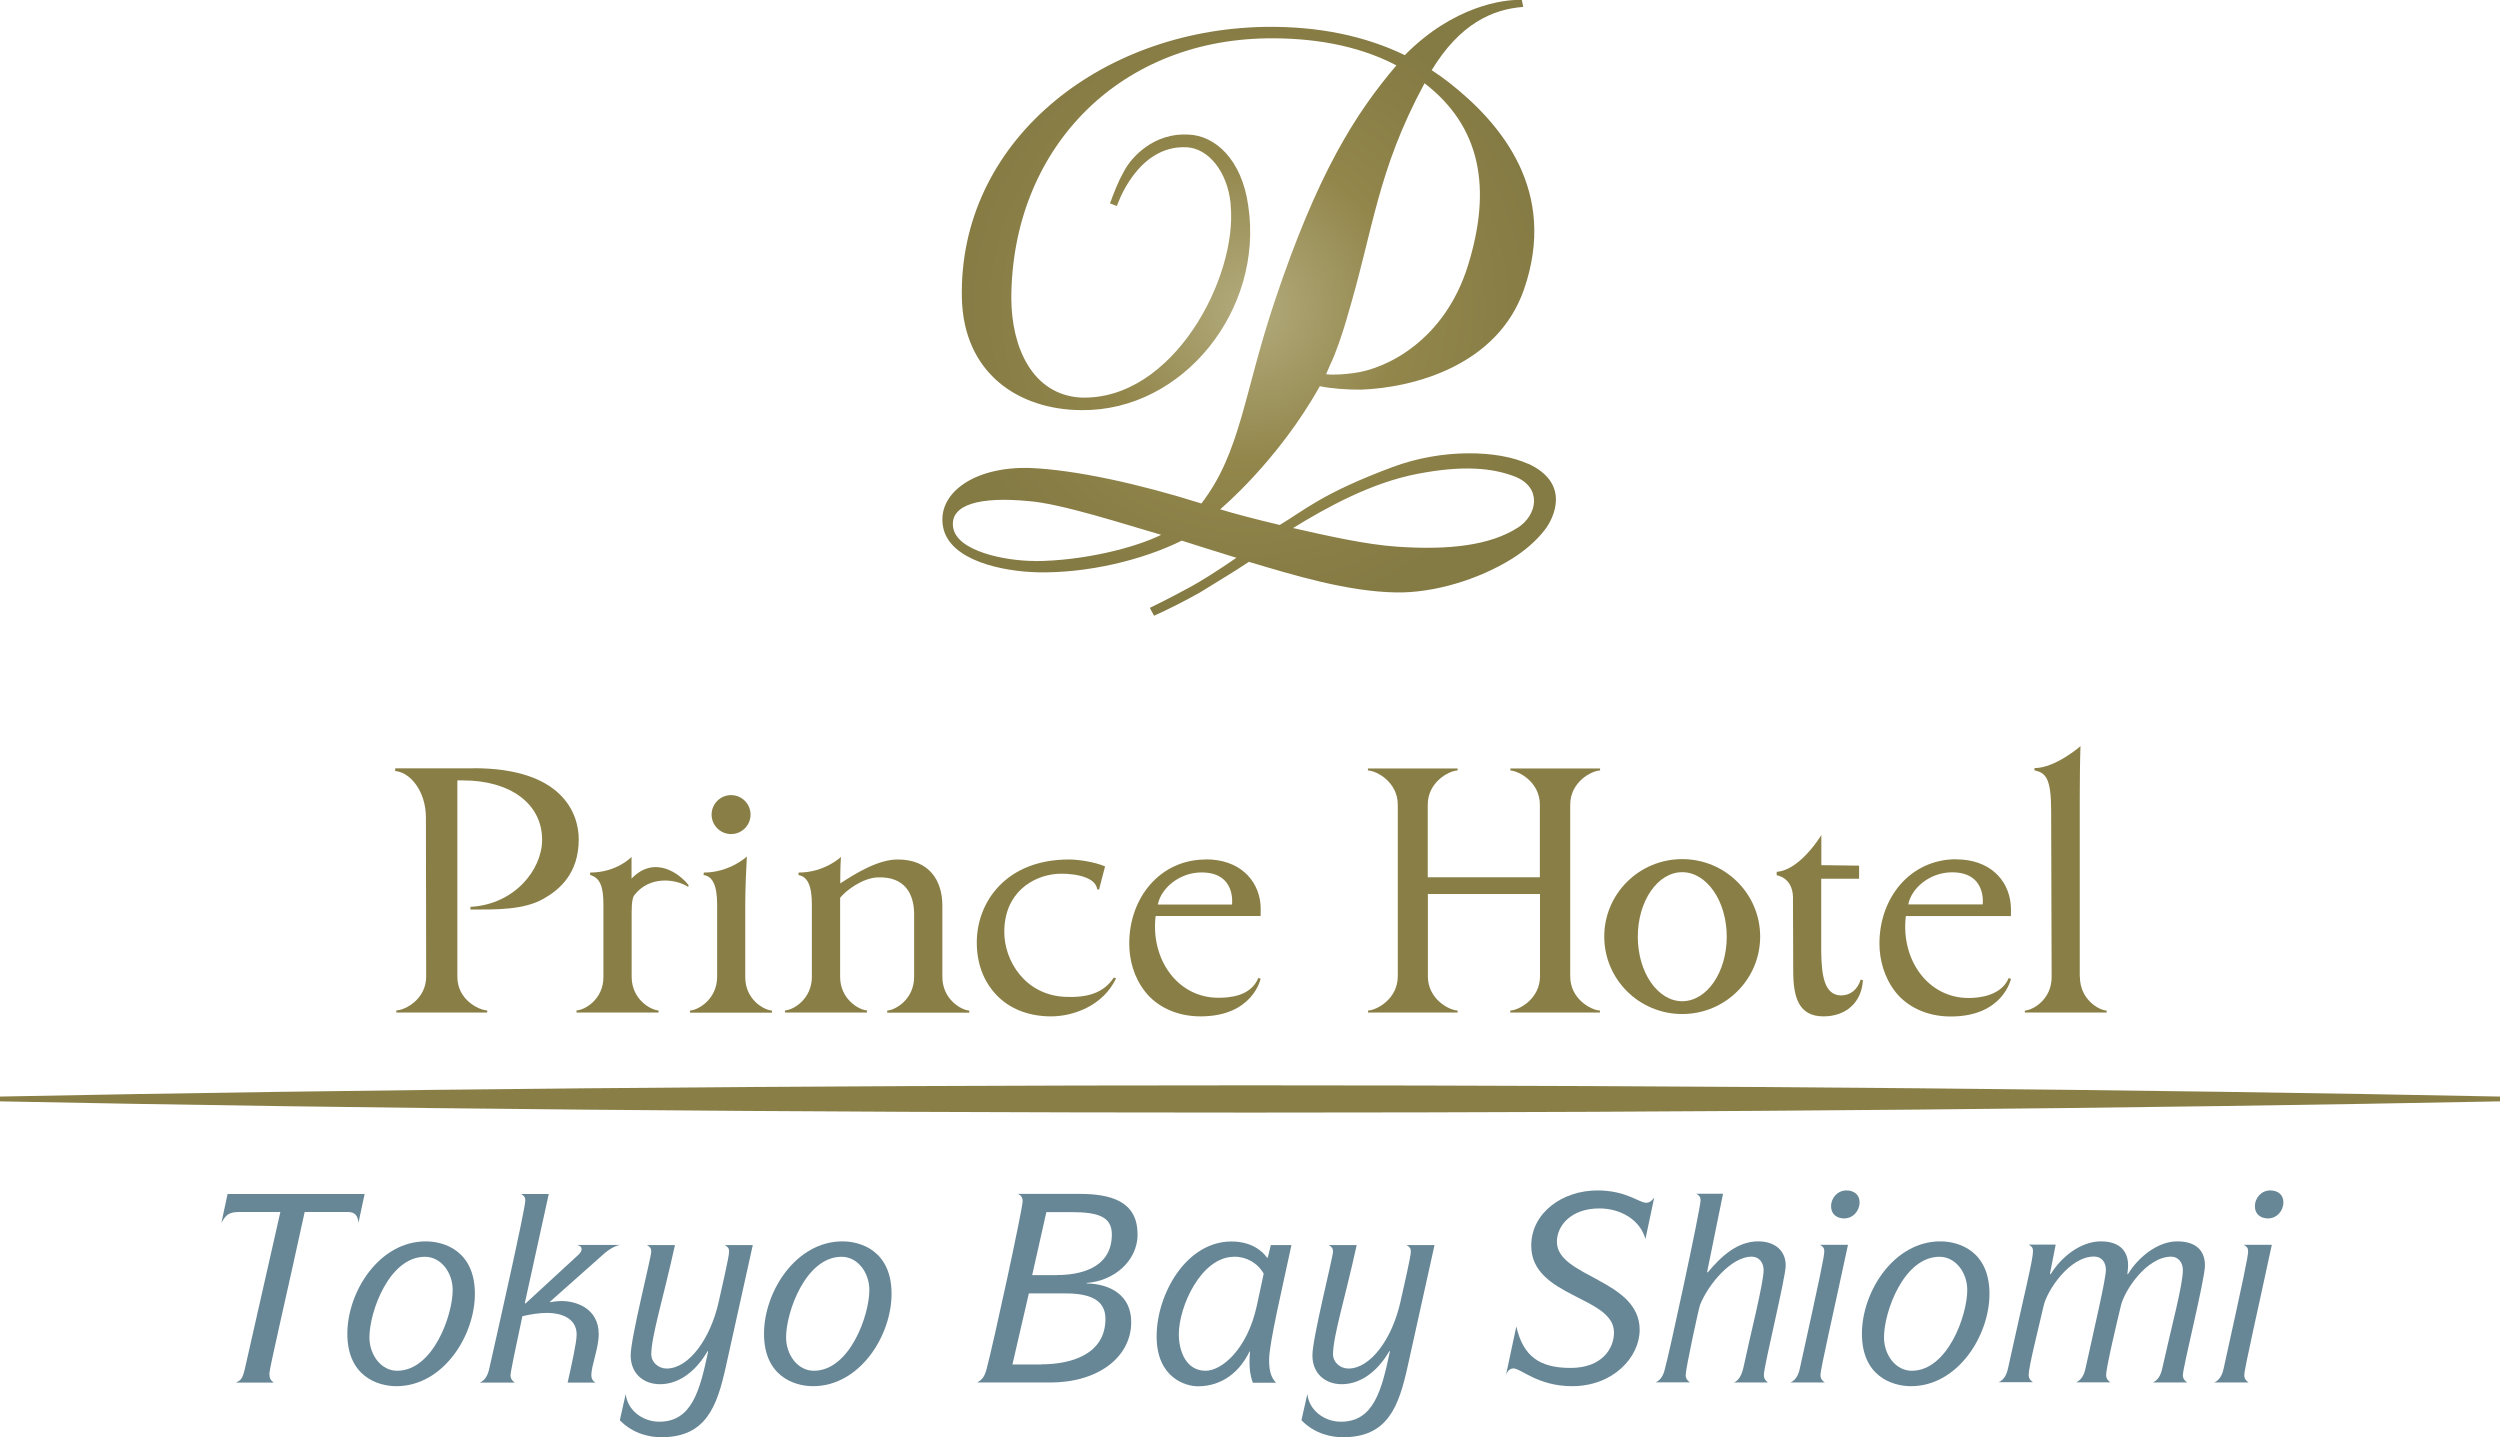 <?xml version="1.0" encoding="UTF-8"?>
<svg id="_レイヤー_2" data-name="レイヤー 2" xmlns="http://www.w3.org/2000/svg" xmlns:xlink="http://www.w3.org/1999/xlink" viewBox="0 0 202.68 116.51">
  <defs>
    <style>
      .cls-1 {
        fill: url(#_新規グラデーションスウォッチ_3);
      }

      .cls-2 {
        fill: #678796;
      }

      .cls-3 {
        fill: #897f46;
      }
    </style>
    <radialGradient id="_新規グラデーションスウォッチ_3" data-name="新規グラデーションスウォッチ 3" cx="101.26" cy="24.97" fx="101.26" fy="24.97" r="24.92" gradientUnits="userSpaceOnUse">
      <stop offset="0" stop-color="#b3ab7d"/>
      <stop offset=".5" stop-color="#92864b"/>
      <stop offset="1" stop-color="#847a43"/>
    </radialGradient>
  </defs>
  <g id="_レイヤー_1-2" data-name="レイヤー 1">
    <g>
      <g>
        <path class="cls-2" d="M28.22,98.26h-3.52c-1.36,6.28-2.86,12.68-2.86,13.08s.08.54.35.75h-3.07c.42-.19.54-.31.73-1.11l2.88-12.72h-3.34c-.83,0-1.08.23-1.44.88l.5-2.34h11.11l-.5,2.34c-.04-.56-.27-.88-.85-.88Z"/>
        <path class="cls-2" d="M32.14,112.38c-1.56,0-3.98-.83-3.98-4.25s2.59-7.49,6.36-7.49c1.56,0,3.98.83,3.98,4.25s-2.59,7.49-6.36,7.49ZM32.2,111.13c2.9,0,4.5-4.48,4.5-6.55,0-1.4-.94-2.69-2.25-2.69-2.9,0-4.5,4.46-4.5,6.53,0,1.42.94,2.71,2.25,2.71Z"/>
        <path class="cls-2" d="M42.6,105.68l4.17-3.84c.23-.21.38-.35.38-.58,0-.19-.17-.29-.38-.33h3.48c-.46.1-.92.4-1.21.65l-4.46,3.96.04.04c.17-.04.46-.1.96-.1.98,0,2.96.5,2.96,2.69,0,1.13-.6,2.52-.6,3.34,0,.25.13.48.35.58h-2.27c.29-1.33.73-3.21.73-3.9,0-1.38-1.36-1.75-2.38-1.75-.69,0-1.46.13-2.02.27-.6,2.79-.96,4.55-.96,4.78,0,.31.17.48.35.6h-2.84c.4-.17.65-.56.77-1.15.46-2.04,2.92-12.91,2.92-13.62,0-.25-.1-.38-.35-.52h2.25l-1.94,8.84.04.04Z"/>
        <path class="cls-2" d="M53.45,115.26c2.63,0,3.29-2.5,3.96-5.69l-.04-.04c-.83,1.46-2.19,2.69-3.86,2.69-1.31,0-2.38-.83-2.38-2.34,0-1.42,1.67-7.94,1.67-8.42,0-.25-.1-.38-.35-.52h2.27c-.94,4.3-1.9,7.32-1.92,8.84,0,.67.58,1.17,1.25,1.17,1.79,0,3.54-2.4,4.21-5.38.27-1.23.85-3.67.85-4.11,0-.25-.1-.38-.35-.52h2.27l-2.17,9.8c-.73,3.32-1.63,5.78-5.25,5.78-.85,0-2.25-.23-3.36-1.38l.48-2.13c.13,1.31,1.36,2.25,2.71,2.25Z"/>
        <path class="cls-2" d="M65.92,112.38c-1.56,0-3.98-.83-3.98-4.25s2.59-7.49,6.36-7.49c1.56,0,3.98.83,3.98,4.25s-2.59,7.49-6.36,7.49ZM65.98,111.13c2.9,0,4.5-4.48,4.5-6.55,0-1.4-.94-2.69-2.25-2.69-2.9,0-4.5,4.46-4.5,6.53,0,1.42.94,2.71,2.25,2.71Z"/>
        <path class="cls-2" d="M92.23,100.05c0,2.17-1.9,3.8-4.13,3.96v.04c1.94.04,3.61.98,3.61,3.13,0,2.84-2.67,4.9-6.55,4.9h-5.94c.44-.25.6-.48.77-1.11.56-2.09,2.92-12.97,2.92-13.6,0-.31-.17-.48-.38-.58h4.98c2.48,0,4.71.56,4.71,3.25ZM84.41,110.61c2.4,0,5.21-.79,5.21-3.69,0-1.56-1.29-2.06-3.25-2.06h-2.96l-1.33,5.76h2.34ZM85.7,103.37c1.65,0,4.44-.44,4.44-3.29,0-1.44-1.11-1.81-3.27-1.81h-2.04l-1.15,5.11h2.02Z"/>
        <path class="cls-2" d="M101.3,110.4c0-.33.02-.56.04-.83h-.04c-.77,1.61-2.19,2.82-4.19,2.82-.94,0-3.34-.65-3.34-4.05s2.38-7.69,6.07-7.69c1.61,0,2.5.77,2.88,1.31h.06l.25-1.02h1.67c-.71,3.36-1.81,7.95-1.81,9.3,0,.77.1,1.38.56,1.86h-1.88c-.23-.63-.27-1.17-.27-1.69ZM100.05,101.89c-2.65,0-4.48,4-4.48,6.28,0,1.36.58,2.96,2.17,2.96,1.31,0,3.38-1.73,4.15-5.26l.56-2.61c-.5-.88-1.4-1.38-2.4-1.38Z"/>
        <path class="cls-2" d="M108.72,115.26c2.63,0,3.29-2.5,3.96-5.69l-.04-.04c-.83,1.46-2.19,2.69-3.86,2.69-1.31,0-2.38-.83-2.38-2.34,0-1.42,1.67-7.94,1.67-8.42,0-.25-.1-.38-.35-.52h2.27c-.94,4.3-1.9,7.32-1.92,8.84,0,.67.58,1.17,1.25,1.17,1.79,0,3.54-2.4,4.21-5.38.27-1.23.85-3.67.85-4.11,0-.25-.1-.38-.35-.52h2.27l-2.17,9.8c-.73,3.32-1.63,5.78-5.26,5.78-.85,0-2.25-.23-3.36-1.38l.48-2.13c.13,1.31,1.36,2.25,2.71,2.25Z"/>
        <path class="cls-2" d="M129.66,97.97c-2.25,0-3.44,1.36-3.44,2.71,0,2.86,6.71,3.04,6.71,7.13,0,2.21-2.13,4.57-5.48,4.57-2.77,0-4.15-1.44-4.75-1.44-.31,0-.5.25-.6.5l.83-3.9c.56,2.42,1.88,3.36,4.4,3.36s3.52-1.54,3.52-2.88c0-2.94-6.71-2.84-6.71-7.03,0-2.69,2.56-4.48,5.36-4.48,2.34,0,3.38,1,3.96,1,.33,0,.52-.25.65-.42l-.71,3.36c-.44-1.58-2.04-2.48-3.73-2.48Z"/>
        <path class="cls-2" d="M138.43,103.18c1.13-1.36,2.44-2.54,4.11-2.54,1.31,0,2.23.71,2.23,1.96,0,.98-1.77,8.13-1.77,8.88,0,.31.17.48.33.6h-2.75c.38-.17.6-.56.75-1.15.54-2.56,1.65-6.9,1.65-7.97,0-.58-.35-1.08-.98-1.08-1.61,0-3.48,2.19-4.17,3.9-.12.31-1.17,5.21-1.17,5.69,0,.31.17.48.35.6h-2.79c.4-.17.65-.56.77-1.15.25-.77,2.88-12.91,2.88-13.62,0-.25-.1-.38-.35-.52h2.17l-1.29,6.34.04.04Z"/>
        <path class="cls-2" d="M147.59,111.48c0,.31.17.48.35.6h-2.79c.4-.17.65-.56.77-1.15,1.63-7.4,1.98-9.07,1.98-9.49,0-.25-.1-.38-.35-.52h2.27c-1.06,4.98-2.23,10.05-2.23,10.55ZM149.51,98.78c-.56,0-1.06-.31-1.06-.98,0-.71.54-1.29,1.25-1.29.56,0,1.06.31,1.06.96,0,.71-.54,1.31-1.25,1.31Z"/>
        <path class="cls-2" d="M154.93,112.38c-1.56,0-3.98-.83-3.98-4.25s2.59-7.49,6.36-7.49c1.56,0,3.98.83,3.98,4.25s-2.59,7.49-6.36,7.49ZM154.99,111.13c2.9,0,4.5-4.48,4.5-6.55,0-1.4-.94-2.69-2.25-2.69-2.9,0-4.5,4.46-4.5,6.53,0,1.42.94,2.71,2.25,2.71Z"/>
        <path class="cls-2" d="M166.21,103.27l.04.04c.83-1.38,2.42-2.67,4.07-2.67,1.4,0,2.21.67,2.21,1.96,0,.25-.04.48-.06.67l.04.04c.83-1.38,2.42-2.67,4-2.67,1.44,0,2.25.67,2.25,1.96,0,1.11-1.79,8.24-1.79,8.88,0,.31.17.48.35.6h-2.79c.4-.17.65-.56.77-1.15.75-3.38,1.67-6.74,1.67-7.97,0-.6-.38-1.08-.94-1.08-2,0-3.82,2.77-4.09,4-.17.71-1.19,4.94-1.19,5.59,0,.31.17.48.35.6h-2.79c.4-.17.65-.56.77-1.15.75-3.4,1.65-7.24,1.65-7.97,0-.6-.33-1.08-.96-1.08-2,0-3.82,2.77-4.09,4-.44,1.92-1.21,4.94-1.21,5.59,0,.31.17.48.35.6h-2.79c.4-.17.65-.56.77-1.15,1.44-6.55,2.02-8.78,2.02-9.49,0-.25-.1-.38-.35-.52h2.19l-.46,2.34Z"/>
        <path class="cls-2" d="M181.95,111.48c0,.31.17.48.35.6h-2.79c.4-.17.65-.56.77-1.15,1.63-7.4,1.98-9.07,1.98-9.49,0-.25-.1-.38-.35-.52h2.27c-1.06,4.98-2.23,10.05-2.23,10.55ZM183.87,98.78c-.56,0-1.06-.31-1.06-.98,0-.71.54-1.29,1.25-1.29.56,0,1.06.31,1.06.96,0,.71-.54,1.31-1.25,1.31Z"/>
      </g>
      <path class="cls-3" d="M101.34,87.99c-37.64,0-72.53.34-101.34.91v.39c28.81.58,63.7.91,101.34.91s72.53-.34,101.34-.91v-.39c-28.81-.58-63.69-.91-101.34-.91Z"/>
      <g>
        <g>
          <path class="cls-3" d="M86.44,80.82c-3.31-.1-5.02-2.91-5.02-5.26,0-3.2,2.31-4.55,4.23-4.71.88-.07,3.14.06,3.3,1.24l.15.04.49-1.89c-.89-.38-2.21-.56-2.92-.56-5.13,0-7.48,3.47-7.48,6.72,0,1.96.71,3.43,1.79,4.46,1.08,1.03,2.59,1.54,4.23,1.54,1.79,0,4.22-.85,5.27-3.08l-.18-.07c-.83,1.27-2.16,1.63-3.87,1.57Z"/>
          <path class="cls-3" d="M38.4,62.29h-6.36v.22c1.19.09,2.49,1.6,2.49,3.78,0,1.54.02,11.6.02,12.89,0,1.82-1.69,2.71-2.42,2.74v.17h7.37v-.17c-.73-.04-2.42-.9-2.42-2.72v-15.93c.16,0,.24,0,.46,0,3.83,0,6.41,1.89,6.41,4.81,0,2.43-2.24,5.25-5.81,5.44v.22c2.14,0,4.33.04,5.95-.89,1.25-.71,2.83-2.02,2.83-4.8,0-2.08-1.3-5.77-8.52-5.77Z"/>
          <path class="cls-3" d="M51.2,71.22v-1.75s-1.18,1.27-3.36,1.27v.19c.76.24,1.08.83,1.08,2.4v5.88c0,1.82-1.52,2.68-2.18,2.71v.17h6.65v-.17c-.66-.04-2.18-.91-2.18-2.73,0,0,0-4.09,0-4.69s-.03-1.66.22-1.93c1.21-1.58,3.34-1.33,4.36-.67l.04-.13c-.7-.91-2.74-2.49-4.62-.55Z"/>
          <path class="cls-3" d="M60.42,79.22v-6.04c.01-1.24.07-2.68.13-3.74,0,0-1.38,1.3-3.49,1.3l-.02.2c.7.09,1.1.79,1.1,2.39v5.87c-.01,1.82-1.54,2.69-2.2,2.73v.17h6.65v-.17c-.66-.04-2.17-.89-2.17-2.71Z"/>
          <path class="cls-3" d="M76.4,79.19v-5.77c0-2.02-1.05-3.74-3.62-3.74-1.57,0-3.34,1.08-4.66,1.94,0-.27,0-1.46.06-2.15,0,0-1.31,1.27-3.43,1.27l-.02.2c.71.13,1.09.8,1.09,2.39v5.86c0,1.82-1.52,2.7-2.18,2.73v.17h6.65v-.17c-.66-.04-2.18-.92-2.18-2.73v-6.4c.44-.57,1.82-1.63,3.09-1.66,2.1-.06,2.91,1.27,2.91,2.99v5.08c0,1.82-1.52,2.69-2.18,2.73v.17h6.65v-.17c-.66-.04-2.18-.92-2.18-2.73Z"/>
          <path class="cls-3" d="M97.76,69.68c-3.71,0-6.21,3.1-6.21,6.81,0,1.33.37,2.75,1.3,3.92.89,1.14,2.47,1.99,4.48,1.99,4.25,0,4.87-3.05,4.87-3.05l-.18-.07c-.62,1.5-2.34,1.61-3.25,1.61-3.31,0-5.5-3.13-5.08-6.63h8.51s.02-.56-.01-.98c-.2-2.01-1.76-3.61-4.42-3.61ZM99.89,73.33h-6.02c.24-1.29,1.72-2.6,3.54-2.6,2.83,0,2.47,2.6,2.47,2.6Z"/>
          <path class="cls-3" d="M59.27,67.62c.87,0,1.58-.71,1.58-1.58s-.71-1.58-1.58-1.58-1.58.71-1.58,1.58.71,1.58,1.58,1.58Z"/>
        </g>
        <g>
          <path class="cls-3" d="M149.28,80.7c-1.4,0-1.6-1.66-1.63-3.53v-5.93s3.07,0,3.07,0v-1.06l-3.06-.04v-2.44s-1.71,2.85-3.62,2.98v.28s1.25.15,1.32,1.72l.02,6.02c0,2.08.4,3.71,2.47,3.7,1.84-.01,3.08-1.15,3.18-2.94l-.18-.04c-.25.79-.81,1.27-1.56,1.28Z"/>
          <path class="cls-3" d="M122.42,62.46c.73.04,2.42.95,2.42,2.78v5.88h-9.09v-5.88c0-1.82,1.68-2.74,2.42-2.78v-.16h-7.27v.16c.73.04,2.42.95,2.42,2.78v13.91c0,1.82-1.68,2.74-2.41,2.78v.16h7.26v-.16c-.73-.04-2.41-.95-2.41-2.78v-6.67h9.09v6.67c0,1.82-1.68,2.74-2.41,2.78v.16h7.27v-.16c-.74-.04-2.41-.95-2.41-2.78v-13.91c0-1.82,1.68-2.74,2.42-2.78v-.16h-7.27v.16Z"/>
          <path class="cls-3" d="M158.6,69.66c-3.72,0-6.23,3.11-6.23,6.83,0,1.33.38,2.75,1.3,3.93.9,1.15,2.48,1.99,4.48,1.99,4.26,0,4.88-3.05,4.88-3.05l-.18-.07c-.59,1.42-2.35,1.62-3.25,1.62-3.32,0-5.51-3.13-5.09-6.64h8.52s.02-.56-.02-.98c-.2-2.02-1.76-3.62-4.42-3.62ZM160.74,73.32h-6.03c.24-1.3,1.73-2.6,3.55-2.6,2.83,0,2.48,2.6,2.48,2.6Z"/>
          <path class="cls-3" d="M136.38,69.65c-3.49,0-6.32,2.81-6.32,6.28s2.83,6.28,6.32,6.28,6.32-2.81,6.32-6.28-2.83-6.28-6.32-6.28ZM136.38,81.17c-1.99,0-3.6-2.34-3.6-5.23s1.61-5.23,3.6-5.23,3.61,2.34,3.61,5.23-1.61,5.23-3.61,5.23Z"/>
          <path class="cls-3" d="M168.61,79.17v-14.53c0-1.2.02-3.16.06-4.15,0,0-2.03,1.78-3.73,1.78v.19c.92.18,1.35.66,1.35,3.26l.04,13.49c0,1.82-1.51,2.68-2.17,2.72v.16h6.63v-.16c-.67-.04-2.17-.93-2.17-2.75Z"/>
        </g>
      </g>
      <path class="cls-1" d="M123.85,37.59c-2.41-1.09-6.88-1.24-10.94.27-5.76,2.15-7.17,3.52-9.16,4.7-2.15-.51-3.75-.94-4.83-1.27,0,0,4.67-3.88,8.08-9.98.92.19,2.21.29,3.35.28,4.28-.16,11.06-1.96,13.2-8.12,2.76-7.95-1.8-13.44-6.1-16.8-.44-.34-.9-.67-1.38-.98,2.28-3.75,4.91-4.94,7.42-5.13l-.11-.56c-1.45-.08-5.57.49-9.49,4.47-3.18-1.54-6.99-2.36-11.37-2.29-13.49.24-24.8,9.41-24.54,21.96.13,6.12,4.59,9.09,9.71,9.11,8.23.08,14.77-8.14,13.51-16.55-.52-3.8-2.71-5.72-4.86-5.79-2.76-.16-4.61,1.79-5.24,3.02-.47.84-.78,1.66-1.11,2.56l.56.21s1.61-4.97,5.66-4.76c1.78.09,3.31,2.01,3.56,4.58v.1c.58,5.85-4.67,15.9-12.18,15.61-3.88-.25-5.58-4.03-5.6-8.04.03-11.93,8.49-20.9,20.7-21.08,3.52-.05,7.26.48,10.52,2.19-3.35,3.94-6.4,8.77-9.85,19.07-2.54,7.57-2.76,12.28-5.96,16.45-5-1.58-10.21-2.73-13.88-2.88-4.7-.14-7.62,2.17-7.05,4.84.56,2.67,4.8,3.56,7.73,3.62,3.93.07,8.39-.97,11.61-2.57.95.31,2.74.87,4.43,1.39,0,0-1.82,1.27-3.37,2.16-.42.24-2.15,1.18-3.65,1.9l.34.64c1.04-.47,2.36-1.12,3.71-1.88,1.52-.95,2.6-1.57,3.98-2.49,3.67,1.09,7.96,2.41,11.94,2.48,3.03.05,6.65-1.02,9.42-2.75,1.01-.64,1.91-1.4,2.62-2.31.77-.98,2.12-3.81-1.37-5.39ZM109.19,25.8c2.19-7.28,2.43-11.87,6.3-19.05,4.59,3.53,5.46,8.54,3.52,14.78-1.86,5.99-6.52,8.38-9.3,8.72-.63.08-1.51.17-2.2.09l.32-.75c.47-.94.99-2.52,1.37-3.8ZM83.91,45.48c-2.38,0-6.34-.77-6.64-2.73-.28-1.89,2.27-2.49,6.05-2.13,2.63.17,8.07,1.95,10.82,2.74-2.15,1.06-6.33,2.11-10.24,2.13ZM123.03,42.79c-2.19,1.4-5.48,1.83-9.77,1.53-2.52-.17-5.65-.88-8.43-1.51,2.75-1.69,6.33-3.67,10.07-4.39,3.74-.73,6.14-.47,7.9.21,2.24.87,1.86,3.12.24,4.16Z"/>
    </g>
  </g>
</svg>
